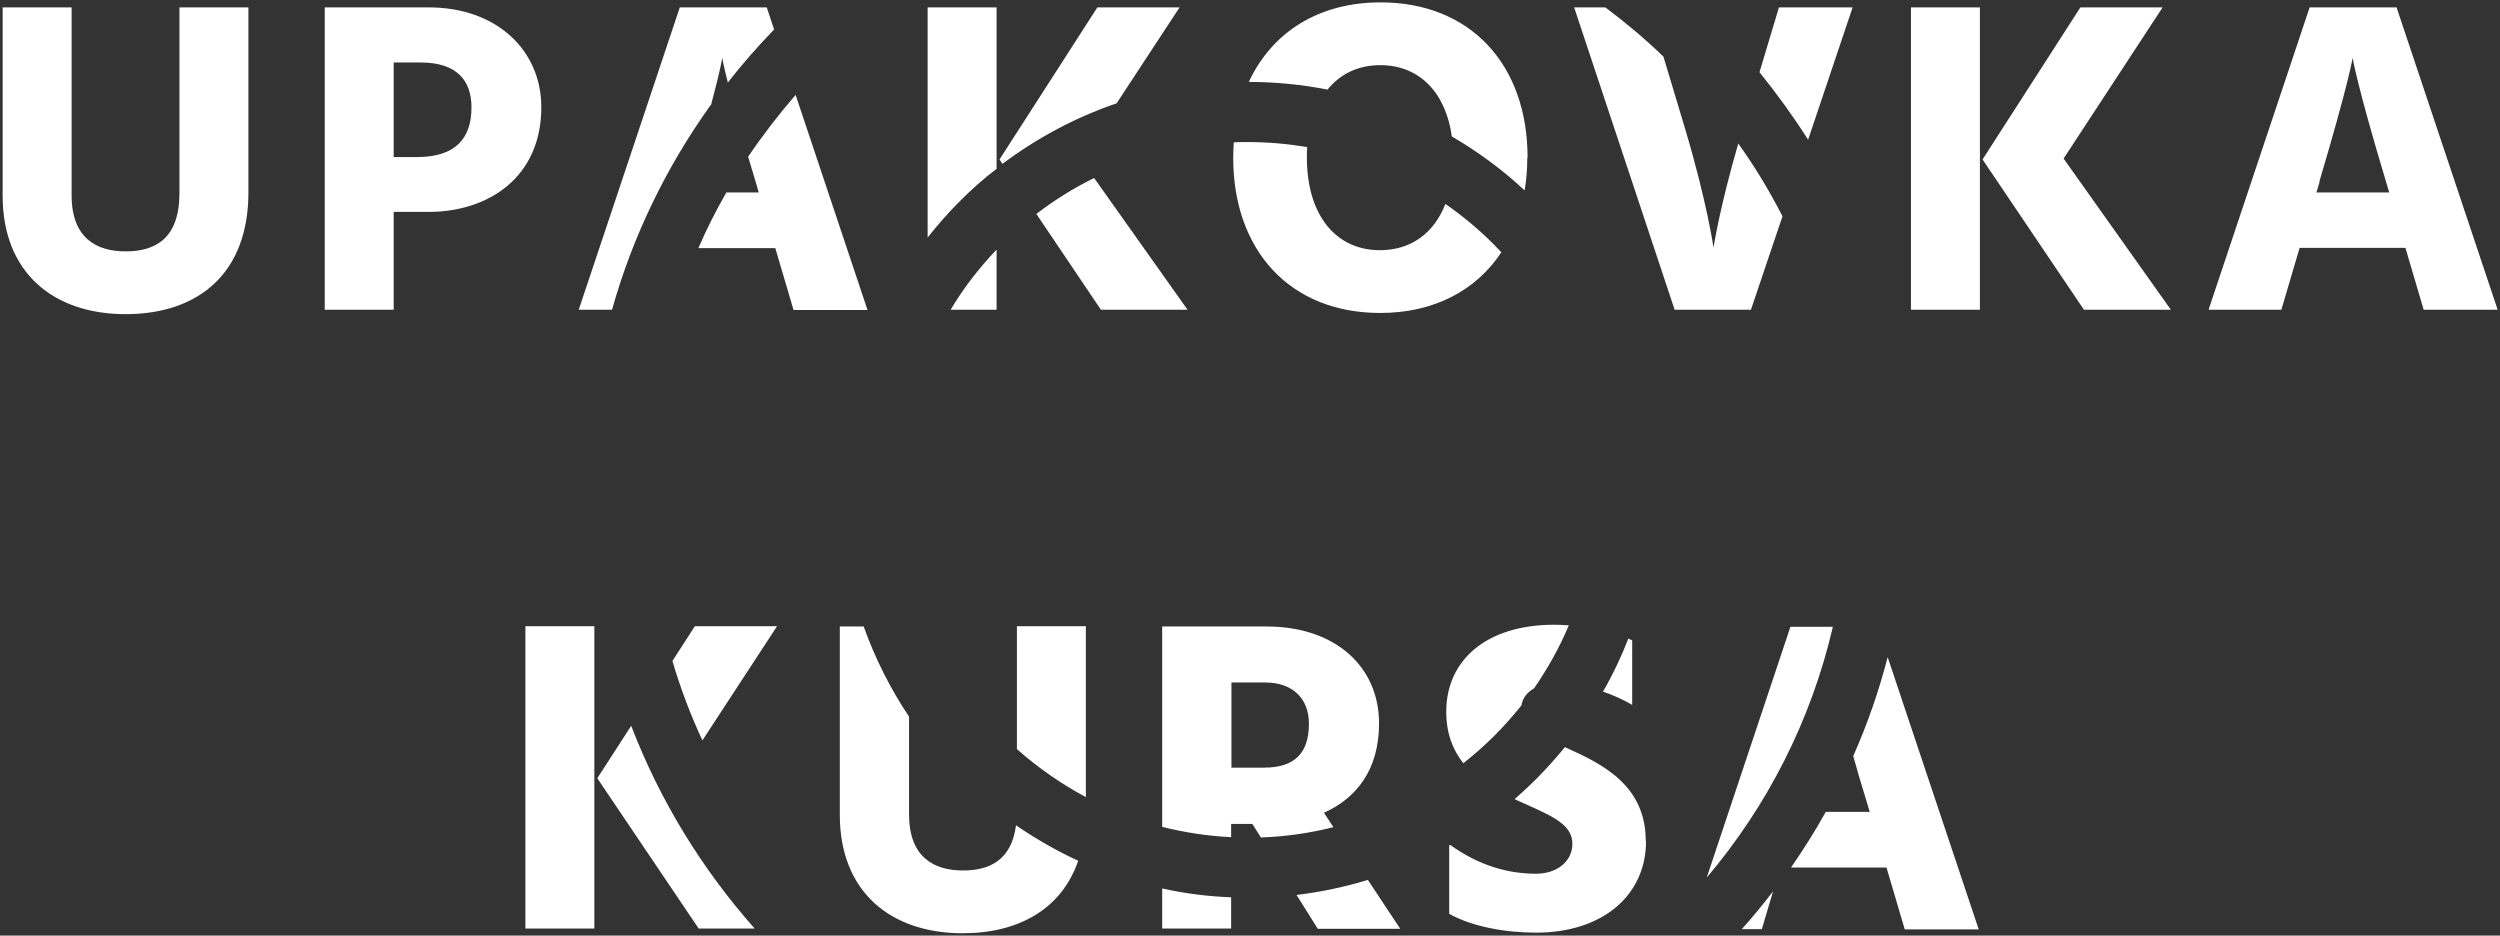 <?xml version="1.0" encoding="UTF-8"?> <!-- Creator: CorelDRAW 2017 --> <svg xmlns="http://www.w3.org/2000/svg" xmlns:xlink="http://www.w3.org/1999/xlink" xml:space="preserve" width="84.836mm" height="31.75mm" style="shape-rendering:geometricPrecision; text-rendering:geometricPrecision; image-rendering:optimizeQuality; fill-rule:evenodd; clip-rule:evenodd" viewBox="0 0 8484 3175"><rect x="0" y="0" width="8484" height="3175" fill="#333333" stroke="none"/> <defs> <style type="text/css"> <![CDATA[ .fil0 {fill:white;fill-rule:nonzero} ]]> </style> </defs> <g id="Слой_x0020_1">  <path class="fil0" d="M843 654l0 -629 -234 0 0 630c0,155 -82,198 -183,198 -96,0 -183,-43 -183,-190l0 -638 -234 0 0 639c0,263 174,402 417,402 248,0 417,-139 417,-413zm612 65c202,0 382,-117 382,-355 0,-193 -151,-339 -382,-339l-353 0 0 1026 234 0 0 -332 119 0zm-27 -507c122,0 172,61 172,152 0,102 -50,169 -186,169l-78 0 0 -321 91 0zm985 144c33,-123 38,-160 38,-160 0,0 3,21 19,84 49,-63 102,-123 157,-180l-25 -75 -295 0 -343 1026 113 0c71,-253 186,-487 335,-695zm126 176c8,26 16,54 25,84l11 37 -110 0c-35,61 -67,124 -95,189l261 0 62 210 251 0 -244 -730c-58,67 -112,137 -162,211zm1491 519l-317 -447c-69,34 -135,75 -196,122l219 325 294 0zm-241 -700l214 -326 -279 0 -332 516 10 15c116,-87 246,-157 386,-205zm-407 700l0 -204c-59,62 -112,130 -156,204l156 0zm0 -479l0 -547 -234 0 0 781c34,-43 70,-84 109,-123 40,-40 81,-77 126,-111zm1802 -37c0,-315 -193,-527 -499,-527 -211,0 -369,102 -447,270 91,0 181,9 267,26 43,-53 104,-83 179,-83 132,0 222,92 243,242 89,52 172,113 247,183 6,-35 9,-73 9,-111zm-997 -52c-1,17 -2,34 -2,52 0,315 193,527 499,527 183,0 326,-77 411,-206 -9,-9 -18,-19 -27,-28 -50,-50 -105,-96 -163,-136 -38,99 -117,157 -222,157 -152,0 -248,-122 -248,-314 0,-12 0,-24 1,-36 -66,-11 -134,-17 -203,-17 -16,0 -32,0 -48,1zm1755 568l107 -317c-44,-86 -94,-169 -150,-247 -63,216 -84,353 -84,353 0,0 -23,-158 -97,-405l-73 -243c-62,-60 -128,-115 -197,-167l-106 0 341 1026 259 0zm194 -577l151 -449 -250 0 -66 220c59,73 114,149 165,229zm1231 577l-364 -513 336 -513 -279 0 -332 516 344 510 294 0zm-648 0l0 -1026 -234 0 0 1026 234 0zm1152 -435c100,-336 113,-420 113,-420 0,0 12,84 113,420l11 37 -247 0 11 -37zm-129 435l62 -210 359 0 62 210 251 0 -343 -1026 -295 0 -343 1026 245 0zm-5358 1461l253 -387 -279 0 -76 118c27,92 61,182 101,268zm-242 -49l-115 178 344 510 190 0c-178,-201 -321,-433 -419,-688zm-125 688l0 -1026 -234 0 0 1026 234 0zm1668 -446l0 -580 -234 0 0 417c71,63 150,118 234,163zm-237 95c-15,119 -90,154 -180,154 -96,0 -183,-43 -183,-190l0 -332c-63,-94 -115,-197 -154,-306l-81 0 0 639c0,263 174,402 417,402 191,0 336,-83 392,-246 -74,-34 -145,-75 -212,-121zm846 -484c90,0 148,52 148,140 0,97 -46,149 -152,149l-111 0 0 -289 116 0zm-116 836l0 -107c-80,-3 -158,-13 -234,-30l0 136 234 0zm0 -311l0 -45 72 0 29 46c85,-3 167,-15 246,-35l-32 -49c110,-49 187,-146 187,-303 0,-193 -149,-329 -381,-329l-355 0 0 680c76,19 154,31 234,35zm222 196l72 115 280 0 -110 -166c-78,24 -159,41 -242,51zm1185 -183c0,-187 -143,-260 -271,-317l-3 -2c-30,37 -62,72 -95,106 -24,24 -50,48 -76,71 111,51 196,79 196,151 0,61 -53,102 -123,102 -95,0 -193,-27 -292,-98l-3 2 0 232c76,43 189,64 295,64 225,0 373,-126 373,-311zm-422 -460c4,-24 18,-44 43,-58 46,-67 86,-138 118,-214 -17,-1 -33,-2 -49,-2 -233,0 -367,122 -367,295 0,75 23,131 58,175 37,-29 72,-60 105,-93 33,-33 63,-67 92,-103zm277 -47c35,12 68,27 99,45l0 -219c-4,-2 -9,-4 -13,-6 -24,62 -53,123 -86,180zm849 218c12,44 27,95 45,153l11 37 -149 0c-36,65 -76,128 -118,189l324 0 62 210 251 0 -309 -924c-30,116 -69,228 -117,336zm-310 588l38 -128c-34,44 -69,87 -106,128l68 0zm241 -1026l-144 0 -284 851c205,-242 354,-532 428,-851z"></path> </g> </svg> 